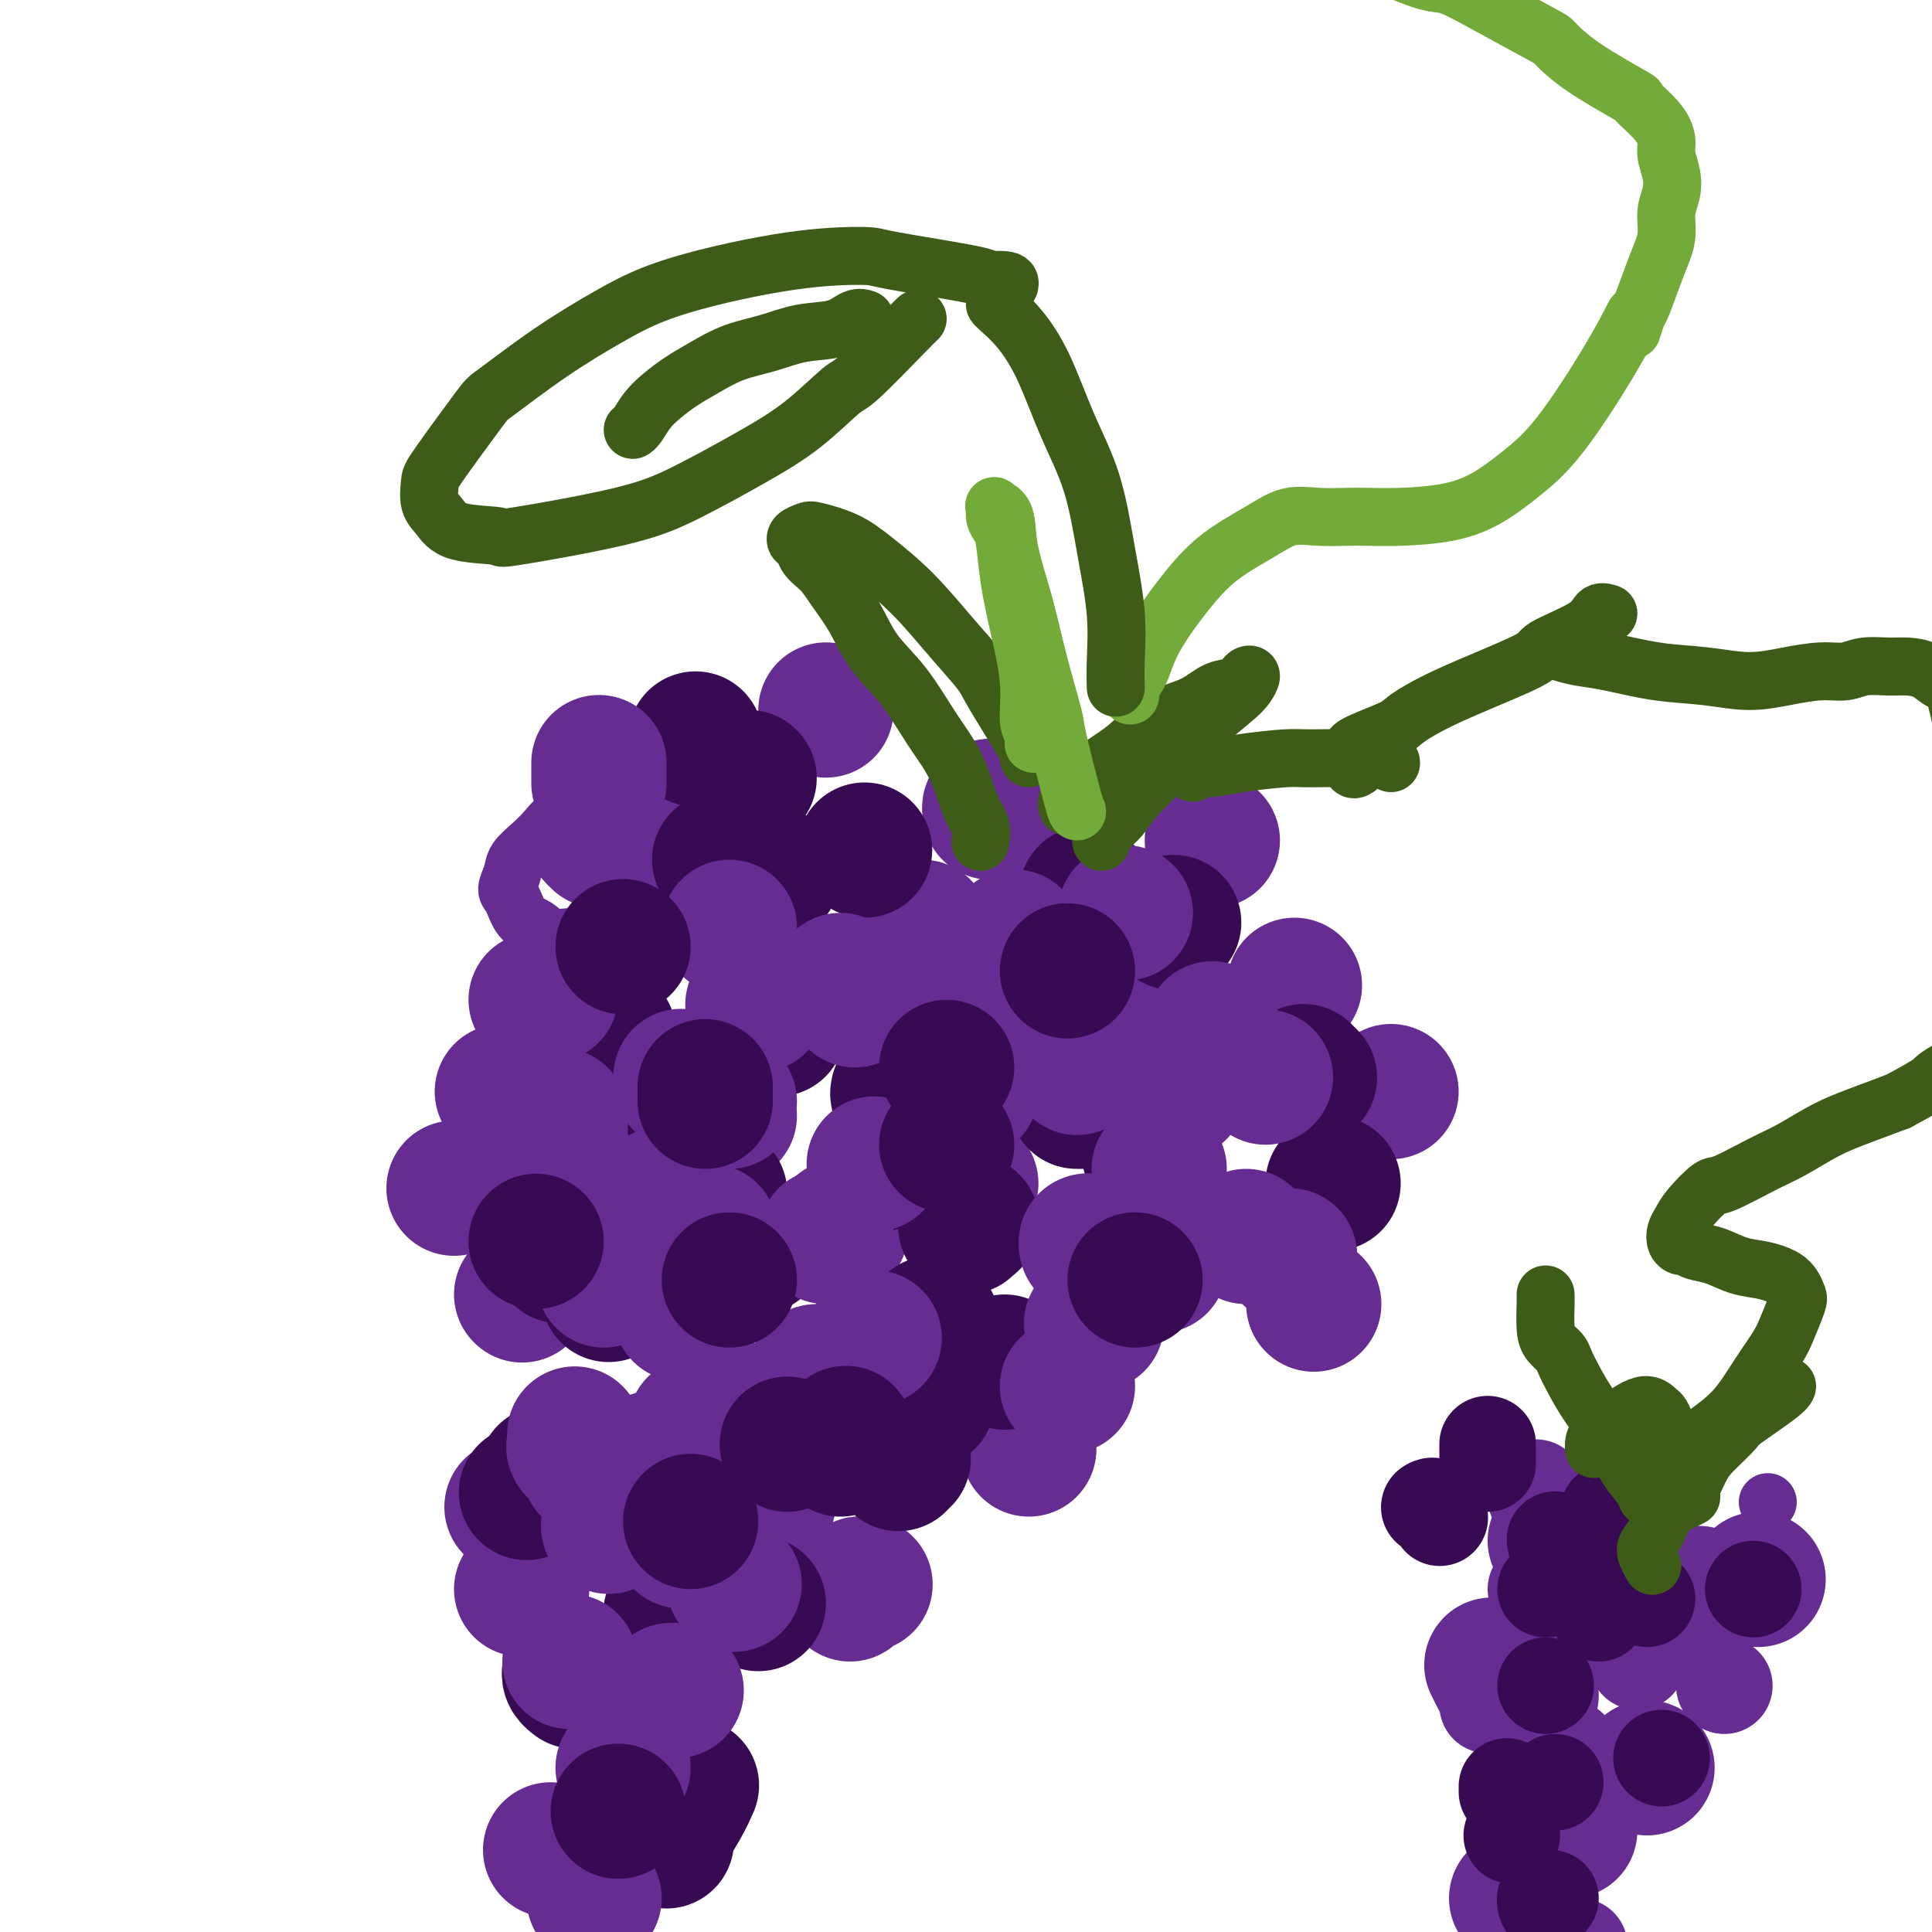 <svg viewBox='0 0 400 400' version='1.1' xmlns='http://www.w3.org/2000/svg' xmlns:xlink='http://www.w3.org/1999/xlink'><g fill='none' stroke='#672C91' stroke-width='12' stroke-linecap='round' stroke-linejoin='round'><path d='M121,167c-0.578,0.381 -1.157,0.763 -2,1c-0.843,0.237 -1.952,0.331 -3,1c-1.048,0.669 -2.037,1.913 -3,3c-0.963,1.087 -1.902,2.018 -3,3c-1.098,0.982 -2.356,2.014 -3,3c-0.644,0.986 -0.675,1.926 -1,3c-0.325,1.074 -0.944,2.281 -1,3c-0.056,0.719 0.453,0.949 1,2c0.547,1.051 1.134,2.923 2,4c0.866,1.077 2.012,1.360 3,2c0.988,0.640 1.818,1.635 3,2c1.182,0.365 2.716,0.098 4,0c1.284,-0.098 2.316,-0.026 4,0c1.684,0.026 4.018,0.007 6,0c1.982,-0.007 3.610,-0.002 5,0c1.390,0.002 2.540,0.001 3,0c0.460,-0.001 0.230,-0.000 0,0'/></g>
<g fill='none' stroke='#672C91' stroke-width='28' stroke-linecap='round' stroke-linejoin='round'><path d='M135,165c0.000,0.000 0.000,0.000 0,0c0.000,0.000 0.000,0.000 0,0c0.000,0.000 0.000,0.000 0,0'/><path d='M123,173c0.000,0.000 0.000,0.000 0,0c0.000,0.000 0.000,0.000 0,0'/><path d='M124,174c0.000,0.000 0.000,0.000 0,0c0.000,0.000 0.000,0.000 0,0'/><path d='M133,184c0.000,0.000 0.000,0.000 0,0c0.000,0.000 0.000,0.000 0,0'/><path d='M191,192c0.000,0.000 0.000,0.000 0,0c0.000,0.000 0.000,0.000 0,0c0.000,-0.000 0.000,0.000 0,0'/><path d='M211,208c0.000,0.000 0.000,0.000 0,0c0.000,0.000 0.000,0.000 0,0'/><path d='M201,245c0.000,0.000 0.000,0.000 0,0c0.000,0.000 0.000,0.000 0,0'/><path d='M137,226c0.000,0.000 0.000,0.000 0,0c0.000,0.000 0.000,0.000 0,0'/><path d='M94,246c0.000,0.000 0.000,0.000 0,0c0.000,0.000 0.000,0.000 0,0'/><path d='M129,307c0.000,0.000 0.000,0.000 0,0c0.000,0.000 0.000,0.000 0,0c0.000,0.000 0.000,0.000 0,0c0.000,0.000 0.000,0.000 0,0'/><path d='M158,312c-0.111,0.111 -0.222,0.222 0,0c0.222,-0.222 0.778,-0.778 1,-1c0.222,-0.222 0.111,-0.111 0,0'/><path d='M174,255c0.000,-0.417 0.000,-0.833 0,-1c0.000,-0.167 0.000,-0.083 0,0'/><path d='M151,231c0.000,0.000 0.000,0.000 0,0c0.000,0.000 0.000,0.000 0,0'/><path d='M135,302c0.000,0.000 0.000,0.000 0,0c0.000,0.000 0.000,0.000 0,0c0.000,0.000 0.000,0.000 0,0'/><path d='M108,329c0.000,0.000 0.000,0.000 0,0c0.000,0.000 0.000,0.000 0,0'/><path d='M108,268c0.000,0.000 0.100,0.100 0.1,0.1'/><path d='M111,207c0.000,0.000 0.000,0.000 0,0c0.000,0.000 0.000,0.000 0,0'/><path d='M154,185c0.000,0.000 0.000,0.000 0,0c0.000,0.000 0.000,0.000 0,0'/><path d='M233,211c0.000,0.000 0.000,0.000 0,0c0.000,0.000 0.000,0.000 0,0'/><path d='M288,226c0.000,0.000 0.000,0.000 0,0c0.000,0.000 0.000,0.000 0,0'/><path d='M272,270c0.000,0.000 0.000,0.000 0,0c0.000,0.000 0.000,0.000 0,0'/><path d='M213,300c0.000,0.000 0.000,0.000 0,0c0.000,0.000 0.000,0.000 0,0'/><path d='M179,328c0.091,0.032 0.182,0.065 0,0c-0.182,-0.065 -0.637,-0.227 -1,0c-0.363,0.227 -0.633,0.844 -1,1c-0.367,0.156 -0.829,-0.150 -1,0c-0.171,0.150 -0.049,0.757 0,1c0.049,0.243 0.024,0.121 0,0'/><path d='M135,362c0.000,0.000 0.000,0.000 0,0c0.000,0.000 0.000,0.000 0,0'/><path d='M114,383c0.000,0.000 0.000,0.000 0,0c0.000,0.000 0.000,0.000 0,0'/><path d='M106,312c0.000,0.000 0.000,0.000 0,0c0.000,0.000 0.000,0.000 0,0'/><path d='M104,226c0.000,0.000 0.000,0.000 0,0c0.000,0.000 0.000,0.000 0,0'/><path d='M146,172c0.000,0.113 0.000,0.226 0,0c0.000,-0.226 0.000,-0.792 0,-1c0.000,-0.208 0.000,-0.060 0,0c0.000,0.060 0.000,0.030 0,0'/><path d='M171,147c0.000,0.000 0.000,0.000 0,0c0.000,0.000 0.000,0.000 0,0'/><path d='M205,168c0.030,0.113 0.060,0.226 0,0c-0.060,-0.226 -0.208,-0.792 0,-1c0.208,-0.208 0.774,-0.060 1,0c0.226,0.060 0.113,0.030 0,0'/><path d='M251,174c0.000,0.000 0.000,0.000 0,0c0.000,0.000 0.000,0.000 0,0'/><path d='M268,204c0.000,0.000 0.000,0.000 0,0c0.000,0.000 0.000,0.000 0,0'/></g>
<g fill='none' stroke='#370A53' stroke-width='28' stroke-linecap='round' stroke-linejoin='round'><path d='M238,239c0.000,0.000 0.000,0.000 0,0c0.000,0.000 0.000,0.000 0,0'/><path d='M193,274c0.000,0.000 0.000,0.000 0,0c0.000,0.000 0.000,0.000 0,0'/><path d='M187,302c-0.423,0.030 -0.845,0.060 -1,0c-0.155,-0.060 -0.042,-0.208 0,0c0.042,0.208 0.012,0.774 0,1c-0.012,0.226 -0.006,0.113 0,0'/><path d='M146,294c0.000,0.000 0.000,0.000 0,0c0.000,0.000 0.000,0.000 0,0'/><path d='M161,213c0.000,0.000 0.000,0.000 0,0c0.000,0.000 0.000,0.000 0,0'/><path d='M125,222c0.000,0.000 0.000,0.000 0,0c0.000,0.000 0.000,0.000 0,0'/><path d='M119,297c0.000,0.219 0.000,0.437 0,1c0.000,0.563 0.000,1.470 0,2c0.000,0.530 0.000,0.681 0,1c0.000,0.319 -0.000,0.805 0,1c0.000,0.195 0.000,0.097 0,0'/><path d='M118,346c0.030,-0.083 0.060,-0.167 0,0c-0.060,0.167 -0.208,0.583 0,1c0.208,0.417 0.774,0.833 1,1c0.226,0.167 0.113,0.083 0,0'/><path d='M138,381c-0.020,0.115 -0.040,0.230 0,0c0.040,-0.230 0.141,-0.805 0,-1c-0.141,-0.195 -0.522,-0.011 0,-1c0.522,-0.989 1.948,-3.151 3,-5c1.052,-1.849 1.729,-3.385 2,-4c0.271,-0.615 0.135,-0.307 0,0'/><path d='M145,295c0.000,0.000 0.000,0.000 0,0c0.000,0.000 0.000,0.000 0,0'/><path d='M126,268c0.000,0.000 0.000,0.000 0,0c0.000,0.000 0.000,0.000 0,0'/><path d='M186,227c-0.111,-0.422 -0.222,-0.844 0,-1c0.222,-0.156 0.778,-0.044 1,0c0.222,0.044 0.111,0.022 0,0'/><path d='M223,228c-0.008,0.000 -0.016,0.000 0,0c0.016,0.000 0.056,0.000 0,0c-0.056,0.000 -0.207,-0.000 0,0c0.207,0.000 0.774,0.000 1,0c0.226,-0.000 0.113,0.000 0,0'/><path d='M231,257c0.000,0.000 0.000,0.000 0,0c0.000,0.000 0.000,0.000 0,0c0.000,0.000 0.000,0.000 0,0'/><path d='M201,253c0.113,0.030 0.226,0.060 0,0c-0.226,-0.060 -0.792,-0.208 -1,0c-0.208,0.208 -0.060,0.774 0,1c0.060,0.226 0.030,0.113 0,0'/><path d='M139,335c0.030,-0.452 0.060,-0.905 0,-1c-0.060,-0.095 -0.208,0.167 0,0c0.208,-0.167 0.774,-0.762 1,-1c0.226,-0.238 0.113,-0.119 0,0'/><path d='M157,258c0.000,0.000 0.000,0.000 0,0c0.000,0.000 0.000,0.000 0,0'/><path d='M160,181c0.000,0.000 0.000,0.000 0,0c0.000,0.000 0.000,0.000 0,0'/><path d='M179,176c0.000,0.000 0.000,0.000 0,0c0.000,0.000 0.000,0.000 0,0'/><path d='M243,191c0.000,0.000 0.000,0.000 0,0c0.000,0.000 0.000,0.000 0,0'/><path d='M270,222c-0.111,-0.111 -0.222,-0.222 0,0c0.222,0.222 0.778,0.778 1,1c0.222,0.222 0.111,0.111 0,0'/><path d='M144,153c0.000,0.000 0.000,0.000 0,0c0.000,0.000 0.000,0.000 0,0'/><path d='M155,161c0.000,0.000 0.100,0.100 0.1,0.1'/><path d='M146,248c0.000,0.000 0.000,0.000 0,0c0.000,0.000 0.000,0.000 0,0'/><path d='M117,259c0.113,0.030 0.226,0.060 0,0c-0.226,-0.060 -0.792,-0.208 -1,0c-0.208,0.208 -0.060,0.774 0,1c0.060,0.226 0.030,0.113 0,0'/><path d='M109,309c0.000,0.000 0.000,0.000 0,0c0.000,0.000 0.000,0.000 0,0'/><path d='M149,247c0.000,0.000 0.000,0.000 0,0c0.000,0.000 0.000,0.000 0,0'/><path d='M182,241c0.000,0.000 0.000,0.000 0,0c0.000,0.000 0.000,0.000 0,0'/><path d='M148,297c-0.111,0.000 -0.222,0.000 0,0c0.222,0.000 0.778,0.000 1,0c0.222,0.000 0.111,0.000 0,0'/><path d='M225,185c0.000,0.000 0.000,0.000 0,0c0.000,0.000 0.000,0.000 0,0'/><path d='M126,214c0.000,0.000 0.000,0.000 0,0c0.000,0.000 0.000,0.000 0,0'/><path d='M236,258c0.000,0.000 0.000,0.000 0,0c0.000,0.000 0.000,0.000 0,0'/><path d='M276,245c0.000,0.000 0.000,0.000 0,0c0.000,0.000 0.000,0.000 0,0'/><path d='M208,282c0.000,0.000 0.000,0.000 0,0c0.000,0.000 -0.000,0.000 0,0c0.000,0.000 0.000,0.000 0,0'/><path d='M192,290c0.000,0.000 0.000,0.000 0,0c0.000,0.000 0.000,0.000 0,0'/><path d='M157,332c0.000,0.000 0.000,0.000 0,0c0.000,0.000 0.000,0.000 0,0'/><path d='M113,305c0.000,0.000 0.000,0.000 0,0c0.000,0.000 0.000,0.000 0,0'/><path d='M146,253c0.000,0.000 0.000,0.000 0,0c0.000,0.000 0.000,0.000 0,0'/><path d='M149,178c0.000,0.000 0.000,0.000 0,0c0.000,0.000 0.000,0.000 0,0'/></g>
<g fill='none' stroke='#672C91' stroke-width='28' stroke-linecap='round' stroke-linejoin='round'><path d='M124,158c0.000,-0.099 0.000,-0.198 0,0c0.000,0.198 0.000,0.692 0,1c-0.000,0.308 0.000,0.429 0,1c0.000,0.571 -0.000,1.592 0,2c0.000,0.408 0.000,0.204 0,0'/><path d='M151,228c0.000,0.000 0.000,0.000 0,0c0.000,0.000 0.000,0.000 0,0'/><path d='M144,259c0.000,0.030 0.000,0.060 0,0c0.000,-0.060 0.000,-0.208 0,0c0.000,0.208 0.000,0.774 0,1c0.000,0.226 0.000,0.113 0,0'/><path d='M154,294c0.000,-0.844 0.000,-1.689 0,-2c0.000,-0.311 0.000,-0.089 0,0c0.000,0.089 0.000,0.044 0,0'/><path d='M181,241c0.000,0.000 0.000,0.000 0,0c0.000,0.000 0.000,0.000 0,0c0.000,-0.000 0.000,0.000 0,0c-0.000,0.000 0.000,0.000 0,0'/><path d='M210,194c0.000,0.000 0.000,0.000 0,0c0.000,0.000 0.000,0.000 0,0c0.000,0.000 0.000,0.000 0,0'/><path d='M151,192c0.000,0.000 0.000,0.000 0,0c0.000,0.000 0.000,0.000 0,0'/><path d='M156,208c-0.111,0.000 -0.222,0.000 0,0c0.222,0.000 0.778,-0.000 1,0c0.222,0.000 0.111,0.000 0,0'/><path d='M233,189c0.000,0.000 0.000,0.000 0,0c0.000,0.000 0.000,0.000 0,0'/><path d='M225,258c-0.111,-0.422 -0.222,-0.844 0,-1c0.222,-0.156 0.778,-0.044 1,0c0.222,0.044 0.111,0.022 0,0'/><path d='M262,223c0.000,0.000 0.000,0.000 0,0c0.000,0.000 0.000,0.000 0,0'/><path d='M245,255c0.000,0.000 0.000,0.000 0,0c0.000,0.000 0.000,0.000 0,0'/><path d='M227,274c-0.417,0.000 -0.833,0.000 -1,0c-0.167,0.000 -0.083,0.000 0,0'/><path d='M195,206c0.000,0.000 0.000,0.000 0,0c0.000,0.000 0.000,0.000 0,0'/><path d='M171,256c0.000,0.000 0.000,0.000 0,0c0.000,0.000 0.000,0.000 0,0c-0.000,0.000 0.000,0.000 0,0'/><path d='M181,277c0.000,0.000 0.000,0.000 0,0c0.000,0.000 0.000,0.000 0,0'/><path d='M135,251c0.000,-0.452 0.000,-0.905 0,-1c0.000,-0.095 0.000,0.167 0,0c0.000,-0.167 0.000,-0.762 0,-1c0.000,-0.238 0.000,-0.119 0,0'/><path d='M141,223c0.000,-0.111 0.000,-0.222 0,0c0.000,0.222 0.000,0.778 0,1c0.000,0.222 0.000,0.111 0,0'/><path d='M126,316c0.000,0.000 0.000,0.000 0,0c0.000,0.000 0.000,0.000 0,0c0.000,0.000 0.000,0.000 0,0'/><path d='M141,319c0.311,0.000 0.622,0.000 1,0c0.378,0.000 0.822,0.000 1,0c0.178,0.000 0.089,0.000 0,0'/><path d='M224,220c0.000,0.000 0.000,0.000 0,0c0.000,0.000 0.000,0.000 0,0'/><path d='M251,213c0.000,0.000 0.000,0.000 0,0c0.000,0.000 0.000,0.000 0,0c-0.000,-0.000 0.000,0.000 0,0'/><path d='M205,200c-0.833,0.000 -1.667,0.000 -2,0c-0.333,0.000 -0.167,0.000 0,0'/><path d='M174,203c-0.196,0.226 -0.393,0.452 0,1c0.393,0.548 1.375,1.417 2,2c0.625,0.583 0.893,0.881 1,1c0.107,0.119 0.054,0.060 0,0'/><path d='M169,284c0.000,0.000 0.000,0.000 0,0c0.000,0.000 0.000,0.000 0,0'/><path d='M147,255c0.000,0.000 0.000,0.000 0,0c0.000,0.000 0.000,0.000 0,0'/><path d='M116,231c0.000,0.369 0.000,0.738 0,1c0.000,0.262 0.000,0.417 0,1c0.000,0.583 0.000,1.595 0,2c0.000,0.405 0.000,0.202 0,0'/><path d='M119,297c0.004,-0.088 0.008,-0.176 0,0c-0.008,0.176 -0.026,0.615 0,1c0.026,0.385 0.098,0.716 0,1c-0.098,0.284 -0.367,0.519 0,1c0.367,0.481 1.368,1.206 2,2c0.632,0.794 0.895,1.655 1,2c0.105,0.345 0.053,0.172 0,0'/><path d='M118,344c0.000,0.000 0.000,0.000 0,0c0.000,0.000 0.000,0.000 0,0'/><path d='M244,226c0.000,0.000 0.000,0.000 0,0c0.000,0.000 0.000,0.000 0,0'/><path d='M152,328c0.000,0.000 0.000,0.000 0,0c0.000,0.000 0.000,0.000 0,0c0.000,-0.000 0.000,0.000 0,0'/><path d='M240,262c0.000,0.000 0.000,0.000 0,0c0.000,0.000 -0.000,0.000 0,0c0.000,0.000 0.000,0.000 0,0c0.000,0.000 0.000,0.000 0,0'/><path d='M139,350c-0.008,0.000 -0.016,0.000 0,0c0.016,0.000 0.056,0.000 0,0c-0.056,0.000 -0.207,0.000 0,0c0.207,0.000 0.774,0.000 1,0c0.226,0.000 0.113,0.000 0,0'/><path d='M129,366c0.000,0.000 0.000,0.000 0,0c0.000,0.000 0.000,0.000 0,0c-0.000,0.000 0.000,0.000 0,0'/><path d='M122,410c0.000,0.000 0.000,0.000 0,0c0.000,0.000 0.000,0.000 0,0c-0.000,0.000 0.000,0.000 0,0'/><path d='M141,270c0.000,0.311 0.000,0.622 0,1c0.000,0.378 0.000,0.822 0,1c0.000,0.178 0.000,0.089 0,0'/><path d='M144,295c0.000,0.000 0.000,0.000 0,0c0.000,0.000 0.000,0.000 0,0c0.000,0.000 0.000,0.000 0,0c0.000,0.000 0.000,0.000 0,0'/><path d='M123,393c0.000,0.000 0.000,0.000 0,0c0.000,0.000 0.000,0.000 0,0'/><path d='M120,383c0.000,0.000 0.000,0.000 0,0c0.000,0.000 0.000,0.000 0,0'/><path d='M125,265c0.000,0.000 0.000,0.000 0,0c0.000,0.000 0.000,0.000 0,0'/><path d='M201,226c0.000,0.000 0.000,0.000 0,0c0.000,0.000 -0.000,0.000 0,0c0.000,0.000 0.000,0.000 0,0'/><path d='M223,221c0.000,0.000 0.000,0.000 0,0c0.000,0.000 0.000,0.000 0,0'/><path d='M114,206c0.000,0.000 0.000,0.000 0,0c0.000,0.000 0.000,0.000 0,0'/><path d='M240,242c0.000,0.000 0.000,0.000 0,0c0.000,0.000 0.000,0.000 0,0'/><path d='M258,256c0.000,0.000 0.000,0.000 0,0c0.000,0.000 0.000,0.000 0,0'/><path d='M267,260c0.000,0.000 0.000,0.000 0,0c0.000,0.000 0.000,0.000 0,0'/><path d='M221,287c0.000,0.000 0.000,0.000 0,0c0.000,0.000 0.000,0.000 0,0'/></g>
<g fill='none' stroke='#370A53' stroke-width='28' stroke-linecap='round' stroke-linejoin='round'><path d='M196,237c0.000,0.000 0.000,0.000 0,0c0.000,0.000 0.000,0.000 0,0'/><path d='M175,297c0.113,-0.196 0.226,-0.393 0,0c-0.226,0.393 -0.792,1.375 -1,2c-0.208,0.625 -0.060,0.893 0,1c0.060,0.107 0.030,0.054 0,0'/><path d='M196,221c0.000,0.000 0.000,0.000 0,0c0.000,0.000 0.000,0.000 0,0'/><path d='M146,225c0.000,0.339 0.000,0.679 0,1c0.000,0.321 0.000,0.625 0,1c0.000,0.375 0.000,0.821 0,1c0.000,0.179 0.000,0.089 0,0'/><path d='M143,315c0.000,0.000 0.000,0.000 0,0c0.000,0.000 0.000,0.000 0,0'/><path d='M128,375c0.000,0.000 0.000,0.000 0,0c0.000,0.000 0.000,0.000 0,0c0.000,0.000 0.000,0.000 0,0c0.000,-0.000 0.000,0.000 0,0c0.000,0.000 0.000,0.000 0,0'/><path d='M111,257c0.000,0.000 0.000,0.000 0,0c0.000,0.000 0.000,0.000 0,0'/><path d='M163,299c0.000,0.000 0.000,0.000 0,0c0.000,0.000 0.000,0.000 0,0'/><path d='M221,201c0.000,0.000 0.000,0.000 0,0c0.000,0.000 0.000,-0.000 0,0c0.000,0.000 0.000,0.000 0,0'/><path d='M151,265c0.000,0.000 0.000,0.000 0,0c0.000,0.000 0.000,0.000 0,0'/><path d='M235,265c0.000,0.000 0.000,0.000 0,0c0.000,0.000 0.000,0.000 0,0'/><path d='M129,196c0.000,0.000 0.000,0.000 0,0c0.000,0.000 0.000,0.000 0,0'/></g>
<g fill='none' stroke='#3D5C18' stroke-width='12' stroke-linecap='round' stroke-linejoin='round'><path d='M203,174c-0.044,0.270 -0.089,0.541 0,0c0.089,-0.541 0.311,-1.893 0,-3c-0.311,-1.107 -1.157,-1.970 -2,-4c-0.843,-2.030 -1.684,-5.227 -3,-8c-1.316,-2.773 -3.108,-5.123 -5,-8c-1.892,-2.877 -3.885,-6.283 -6,-9c-2.115,-2.717 -4.353,-4.747 -6,-7c-1.647,-2.253 -2.703,-4.731 -4,-7c-1.297,-2.269 -2.834,-4.330 -4,-6c-1.166,-1.670 -1.960,-2.948 -3,-4c-1.040,-1.052 -2.324,-1.879 -3,-3c-0.676,-1.121 -0.742,-2.536 -1,-3c-0.258,-0.464 -0.706,0.024 -1,0c-0.294,-0.024 -0.434,-0.561 0,-1c0.434,-0.439 1.443,-0.782 2,-1c0.557,-0.218 0.664,-0.311 2,0c1.336,0.311 3.902,1.028 6,2c2.098,0.972 3.727,2.200 6,4c2.273,1.800 5.191,4.174 8,7c2.809,2.826 5.509,6.106 8,9c2.491,2.894 4.772,5.403 6,7c1.228,1.597 1.401,2.284 3,5c1.599,2.716 4.623,7.462 6,10c1.377,2.538 1.108,2.868 1,3c-0.108,0.132 -0.054,0.066 0,0'/><path d='M221,167c0.048,0.077 0.097,0.155 0,0c-0.097,-0.155 -0.339,-0.541 0,-1c0.339,-0.459 1.258,-0.989 2,-2c0.742,-1.011 1.306,-2.502 3,-4c1.694,-1.498 4.516,-3.002 7,-5c2.484,-1.998 4.630,-4.490 7,-6c2.370,-1.510 4.965,-2.038 7,-3c2.035,-0.962 3.509,-2.357 5,-3c1.491,-0.643 2.998,-0.534 4,-1c1.002,-0.466 1.501,-1.505 2,-2c0.499,-0.495 1.000,-0.445 1,0c0.000,0.445 -0.500,1.283 -1,2c-0.500,0.717 -1.000,1.311 -3,3c-2.000,1.689 -5.499,4.472 -7,6c-1.501,1.528 -1.005,1.800 -3,4c-1.995,2.200 -6.482,6.328 -9,9c-2.518,2.672 -3.068,3.886 -4,5c-0.932,1.114 -2.246,2.127 -3,3c-0.754,0.873 -0.948,1.607 -1,2c-0.052,0.393 0.038,0.446 0,0c-0.038,-0.446 -0.202,-1.389 0,-2c0.202,-0.611 0.772,-0.889 1,-1c0.228,-0.111 0.114,-0.056 0,0'/><path d='M247,160c0.198,-0.445 0.395,-0.889 1,-1c0.605,-0.111 1.616,0.113 3,0c1.384,-0.113 3.141,-0.562 6,-1c2.859,-0.438 6.818,-0.863 9,-1c2.182,-0.137 2.585,0.015 6,0c3.415,-0.015 9.843,-0.196 13,0c3.157,0.196 3.045,0.770 3,1c-0.045,0.230 -0.022,0.115 0,0'/></g>
<g fill='none' stroke='#73AB3A' stroke-width='12' stroke-linecap='round' stroke-linejoin='round'><path d='M214,154c0.126,-0.676 0.251,-1.353 0,-2c-0.251,-0.647 -0.879,-1.265 -1,-3c-0.121,-1.735 0.266,-4.586 0,-8c-0.266,-3.414 -1.186,-7.390 -2,-11c-0.814,-3.610 -1.524,-6.856 -2,-10c-0.476,-3.144 -0.718,-6.188 -1,-8c-0.282,-1.812 -0.604,-2.392 -1,-3c-0.396,-0.608 -0.865,-1.245 -1,-2c-0.135,-0.755 0.064,-1.628 0,-2c-0.064,-0.372 -0.391,-0.244 0,0c0.391,0.244 1.499,0.605 2,2c0.501,1.395 0.394,3.824 1,7c0.606,3.176 1.924,7.100 3,11c1.076,3.900 1.910,7.777 3,12c1.090,4.223 2.436,8.792 3,11c0.564,2.208 0.347,2.056 1,5c0.653,2.944 2.176,8.985 3,12c0.824,3.015 0.950,3.004 1,3c0.050,-0.004 0.025,-0.002 0,0'/><path d='M234,144c0.049,-0.362 0.097,-0.724 0,-1c-0.097,-0.276 -0.340,-0.467 0,-1c0.340,-0.533 1.261,-1.409 2,-3c0.739,-1.591 1.294,-3.898 3,-7c1.706,-3.102 4.562,-6.999 7,-10c2.438,-3.001 4.459,-5.105 7,-7c2.541,-1.895 5.601,-3.580 8,-5c2.399,-1.420 4.135,-2.576 6,-3c1.865,-0.424 3.858,-0.115 6,0c2.142,0.115 4.433,0.037 6,0c1.567,-0.037 2.409,-0.035 4,0c1.591,0.035 3.933,0.101 7,0c3.067,-0.101 6.861,-0.368 10,-1c3.139,-0.632 5.623,-1.627 8,-3c2.377,-1.373 4.648,-3.122 7,-5c2.352,-1.878 4.785,-3.885 8,-8c3.215,-4.115 7.212,-10.339 10,-15c2.788,-4.661 4.368,-7.760 5,-9c0.632,-1.240 0.316,-0.620 0,0'/></g>
<g fill='none' stroke='#3D5C18' stroke-width='12' stroke-linecap='round' stroke-linejoin='round'><path d='M209,59c0.100,-0.431 0.201,-0.862 -1,-1c-1.201,-0.138 -3.703,0.015 -4,0c-0.297,-0.015 1.611,-0.200 -2,-1c-3.611,-0.800 -12.743,-2.216 -17,-3c-4.257,-0.784 -3.641,-0.938 -6,-1c-2.359,-0.062 -7.694,-0.034 -15,1c-7.306,1.034 -16.585,3.073 -23,5c-6.415,1.927 -9.968,3.742 -14,6c-4.032,2.258 -8.544,4.959 -13,8c-4.456,3.041 -8.856,6.421 -11,8c-2.144,1.579 -2.033,1.356 -4,4c-1.967,2.644 -6.013,8.155 -8,11c-1.987,2.845 -1.917,3.024 -2,4c-0.083,0.976 -0.320,2.748 0,4c0.320,1.252 1.197,1.984 2,3c0.803,1.016 1.531,2.315 4,3c2.469,0.685 6.680,0.755 8,1c1.320,0.245 -0.251,0.667 4,0c4.251,-0.667 14.323,-2.421 21,-4c6.677,-1.579 9.960,-2.983 14,-5c4.040,-2.017 8.837,-4.648 13,-7c4.163,-2.352 7.694,-4.424 11,-7c3.306,-2.576 6.389,-5.657 8,-7c1.611,-1.343 1.751,-0.948 4,-3c2.249,-2.052 6.605,-6.553 9,-9c2.395,-2.447 2.827,-2.842 3,-3c0.173,-0.158 0.086,-0.079 0,0'/><path d='M206,63c0.006,0.010 0.013,0.019 0,0c-0.013,-0.019 -0.045,-0.068 0,0c0.045,0.068 0.168,0.251 1,1c0.832,0.749 2.372,2.063 4,4c1.628,1.937 3.344,4.495 5,8c1.656,3.505 3.253,7.955 5,12c1.747,4.045 3.645,7.683 5,12c1.355,4.317 2.167,9.311 3,14c0.833,4.689 1.687,9.071 2,13c0.313,3.929 0.084,7.404 0,10c-0.084,2.596 -0.024,4.313 0,5c0.024,0.687 0.012,0.343 0,0'/><path d='M179,66c-0.003,-0.001 -0.006,-0.002 0,0c0.006,0.002 0.020,0.008 0,0c-0.020,-0.008 -0.075,-0.028 0,0c0.075,0.028 0.280,0.105 0,0c-0.280,-0.105 -1.045,-0.391 -2,0c-0.955,0.391 -2.099,1.459 -4,2c-1.901,0.541 -4.560,0.557 -7,1c-2.440,0.443 -4.663,1.315 -7,2c-2.337,0.685 -4.790,1.183 -7,2c-2.210,0.817 -4.178,1.952 -6,3c-1.822,1.048 -3.497,2.008 -5,3c-1.503,0.992 -2.834,2.017 -4,3c-1.166,0.983 -2.168,1.923 -3,3c-0.832,1.077 -1.493,2.290 -2,3c-0.507,0.710 -0.859,0.917 -1,1c-0.141,0.083 -0.070,0.041 0,0'/><path d='M323,135c1.249,0.365 2.498,0.729 4,1c1.502,0.271 3.256,0.448 6,1c2.744,0.552 6.477,1.478 10,2c3.523,0.522 6.837,0.638 10,1c3.163,0.362 6.175,0.969 9,1c2.825,0.031 5.462,-0.513 8,-1c2.538,-0.487 4.975,-0.915 7,-1c2.025,-0.085 3.637,0.175 5,0c1.363,-0.175 2.476,-0.785 4,-1c1.524,-0.215 3.458,-0.035 5,0c1.542,0.035 2.693,-0.076 4,0c1.307,0.076 2.771,0.338 4,1c1.229,0.662 2.223,1.725 3,2c0.777,0.275 1.335,-0.236 2,1c0.665,1.236 1.435,4.220 2,7c0.565,2.780 0.924,5.355 1,8c0.076,2.645 -0.131,5.359 0,8c0.131,2.641 0.601,5.209 1,9c0.399,3.791 0.726,8.803 1,11c0.274,2.197 0.494,1.577 1,6c0.506,4.423 1.299,13.890 2,20c0.701,6.110 1.312,8.865 2,12c0.688,3.135 1.455,6.652 2,9c0.545,2.348 0.870,3.528 1,4c0.130,0.472 0.065,0.236 0,0'/><path d='M333,127c-0.746,-0.230 -1.491,-0.460 -2,0c-0.509,0.460 -0.781,1.612 -3,3c-2.219,1.388 -6.385,3.014 -8,4c-1.615,0.986 -0.679,1.332 -4,3c-3.321,1.668 -10.900,4.658 -16,7c-5.100,2.342 -7.721,4.036 -9,5c-1.279,0.964 -1.215,1.197 -3,2c-1.785,0.803 -5.420,2.177 -7,3c-1.580,0.823 -1.104,1.097 -1,2c0.104,0.903 -0.164,2.435 0,3c0.164,0.565 0.761,0.161 1,0c0.239,-0.161 0.119,-0.081 0,0'/></g>
<g fill='none' stroke='#73AB3A' stroke-width='12' stroke-linecap='round' stroke-linejoin='round'><path d='M338,68c-0.103,0.333 -0.206,0.667 0,0c0.206,-0.667 0.720,-2.334 1,-3c0.280,-0.666 0.327,-0.330 1,-2c0.673,-1.670 1.971,-5.345 3,-8c1.029,-2.655 1.788,-4.290 2,-6c0.212,-1.710 -0.125,-3.496 0,-5c0.125,-1.504 0.710,-2.726 1,-4c0.290,-1.274 0.286,-2.602 0,-4c-0.286,-1.398 -0.853,-2.867 -1,-4c-0.147,-1.133 0.125,-1.929 0,-3c-0.125,-1.071 -0.647,-2.417 -2,-4c-1.353,-1.583 -3.538,-3.404 -4,-4c-0.462,-0.596 0.798,0.032 -1,-1c-1.798,-1.032 -6.656,-3.724 -10,-6c-3.344,-2.276 -5.176,-4.137 -6,-5c-0.824,-0.863 -0.642,-0.727 -3,-2c-2.358,-1.273 -7.258,-3.955 -11,-6c-3.742,-2.045 -6.328,-3.452 -8,-4c-1.672,-0.548 -2.430,-0.235 -5,-1c-2.570,-0.765 -6.952,-2.607 -10,-4c-3.048,-1.393 -4.761,-2.337 -7,-3c-2.239,-0.663 -5.002,-1.044 -7,-2c-1.998,-0.956 -3.230,-2.488 -4,-3c-0.770,-0.512 -1.077,-0.003 -2,-1c-0.923,-0.997 -2.461,-3.498 -4,-6'/><path d='M261,-23c-1.636,-2.756 -0.727,-4.646 0,-7c0.727,-2.354 1.273,-5.172 2,-7c0.727,-1.828 1.636,-2.665 2,-3c0.364,-0.335 0.182,-0.167 0,0'/></g>
<g fill='none' stroke='#672C91' stroke-width='12' stroke-linecap='round' stroke-linejoin='round'><path d='M338,310c0.000,0.000 0.000,0.000 0,0c0.000,0.000 0.000,0.000 0,0'/><path d='M314,347c0.000,0.000 0.000,0.000 0,0c0.000,0.000 0.000,0.000 0,0c0.000,0.000 0.000,0.000 0,0'/><path d='M313,395c0.000,0.000 0.000,0.000 0,0c0.000,0.000 0.000,0.000 0,0c0.000,0.000 0.000,0.000 0,0c0.000,0.000 0.000,0.000 0,0'/><path d='M325,384c-0.111,-0.422 -0.222,-0.844 0,-1c0.222,-0.156 0.778,-0.044 1,0c0.222,0.044 0.111,0.022 0,0'/><path d='M347,339c0.000,0.000 0.000,0.000 0,0c0.000,0.000 0.000,0.000 0,0c0.000,0.000 0.000,0.000 0,0c0.000,0.000 0.000,0.000 0,0'/><path d='M366,311c0.000,0.000 0.000,0.000 0,0c0.000,0.000 0.000,0.000 0,0'/><path d='M334,343c0.000,0.000 0.000,0.000 0,0c0.000,0.000 0.000,0.000 0,0c0.000,0.000 0.000,0.000 0,0'/><path d='M333,365c0.000,0.000 0.000,0.000 0,0c0.000,0.000 0.000,0.000 0,0c0.000,0.000 0.000,0.000 0,0c0.000,0.000 0.000,0.000 0,0'/><path d='M328,307c0.000,0.000 0.100,0.100 0.1,0.1'/><path d='M327,337c0.000,0.000 0.000,0.000 0,0c0.000,0.000 0.000,0.000 0,0'/><path d='M314,352c0.030,0.030 0.060,0.060 0,0c-0.060,-0.060 -0.208,-0.208 0,0c0.208,0.208 0.774,0.774 1,1c0.226,0.226 0.113,0.113 0,0'/></g>
<g fill='none' stroke='#672C91' stroke-width='28' stroke-linecap='round' stroke-linejoin='round'><path d='M335,324c0.000,0.000 0.000,0.000 0,0c0.000,0.000 0.000,0.000 0,0'/><path d='M322,319c0.000,0.000 0.000,0.000 0,0c0.000,0.000 0.000,0.000 0,0c0.000,0.000 0.000,-0.000 0,0c0.000,0.000 0.000,0.000 0,0'/><path d='M309,345c-0.113,-0.226 -0.226,-0.452 0,0c0.226,0.452 0.792,1.583 1,2c0.208,0.417 0.060,0.119 0,0c-0.060,-0.119 -0.030,-0.060 0,0'/><path d='M325,379c0.000,0.000 0.000,0.000 0,0c0.000,0.000 0.000,0.000 0,0'/><path d='M350,331c-0.083,0.113 -0.167,0.226 0,0c0.167,-0.226 0.583,-0.792 1,-1c0.417,-0.208 0.833,-0.060 1,0c0.167,0.060 0.083,0.030 0,0'/><path d='M364,327c0.000,0.000 0.000,0.000 0,0c0.000,0.000 0.000,0.000 0,0c0.000,0.000 0.000,0.000 0,0'/><path d='M331,314c0.000,0.000 0.000,0.000 0,0c0.000,0.000 0.000,0.000 0,0'/><path d='M341,366c0.000,0.000 0.000,0.000 0,0c0.000,0.000 0.000,0.000 0,0c0.000,0.000 0.000,0.000 0,0'/><path d='M317,351c0.000,0.000 0.000,0.000 0,0c0.000,0.000 0.000,0.000 0,0c0.000,0.000 0.000,0.000 0,0c0.000,0.000 0.000,0.000 0,0'/><path d='M314,393c0.000,0.000 0.000,0.000 0,0c0.000,0.000 0.000,0.000 0,0c0.000,0.000 0.000,0.000 0,0c0.000,-0.000 0.000,0.000 0,0'/></g>
<g fill='none' stroke='#672C91' stroke-width='20' stroke-linecap='round' stroke-linejoin='round'><path d='M318,342c0.000,0.000 0.000,0.000 0,0c0.000,0.000 0.000,0.000 0,0'/><path d='M321,380c0.000,0.000 0.000,0.000 0,0c0.000,0.000 0.000,0.000 0,0c-0.000,0.000 0.000,0.000 0,0'/><path d='M325,362c0.000,0.000 0.000,0.000 0,0c0.000,0.000 0.000,0.000 0,0c0.000,0.000 0.000,0.000 0,0'/><path d='M318,310c0.000,0.083 0.000,0.167 0,0c0.000,-0.167 0.000,-0.583 0,-1c0.000,-0.417 0.000,-0.833 0,-1c0.000,-0.167 0.000,-0.083 0,0'/><path d='M339,344c0.000,0.000 0.000,0.000 0,0c0.000,0.000 0.000,0.000 0,0'/><path d='M357,349c0.000,0.000 0.000,0.000 0,0c0.000,0.000 0.000,0.000 0,0c0.000,-0.000 0.000,0.000 0,0c0.000,0.000 0.000,0.000 0,0c-0.000,-0.000 0.000,0.000 0,0'/><path d='M323,381c0.000,0.000 0.000,0.000 0,0c0.000,0.000 0.000,0.000 0,0c0.000,0.000 0.000,0.000 0,0'/><path d='M327,403c0.000,0.000 0.000,0.000 0,0c0.000,0.000 0.000,0.000 0,0'/><path d='M318,329c0.000,0.000 0.000,0.000 0,0c0.000,0.000 0.000,0.000 0,0c0.000,0.000 0.000,0.000 0,0'/><path d='M323,310c0.000,0.000 0.000,0.000 0,0c0.000,0.000 0.000,0.000 0,0'/><path d='M308,353c0.000,0.000 0.000,0.000 0,0c0.000,0.000 0.000,0.000 0,0c0.000,0.000 0.000,0.000 0,0'/><path d='M325,364c0.030,0.000 0.060,0.000 0,0c-0.060,0.000 -0.208,0.000 0,0c0.208,0.000 0.774,0.000 1,0c0.226,0.000 0.113,0.000 0,0'/></g>
<g fill='none' stroke='#370A53' stroke-width='20' stroke-linecap='round' stroke-linejoin='round'><path d='M335,328c0.000,0.000 0.000,0.000 0,0c0.000,0.000 0.000,0.000 0,0c-0.000,-0.000 0.000,0.000 0,0'/><path d='M320,329c0.000,0.000 0.000,0.000 0,0c0.000,0.000 0.000,0.000 0,0c0.000,0.000 0.000,0.000 0,0'/><path d='M296,312c-0.006,0.004 -0.012,0.009 0,0c0.012,-0.009 0.042,-0.030 0,0c-0.042,0.030 -0.156,0.111 0,0c0.156,-0.111 0.580,-0.415 1,0c0.420,0.415 0.834,1.547 1,2c0.166,0.453 0.083,0.226 0,0'/><path d='M322,369c0.000,0.000 0.000,0.000 0,0c0.000,0.000 0.000,0.000 0,0'/><path d='M313,380c0.000,0.000 0.000,0.000 0,0c0.000,0.000 0.000,0.000 0,0'/><path d='M341,331c0.000,0.000 0.000,0.000 0,0c0.000,0.000 0.000,0.000 0,0'/><path d='M363,329c0.000,0.000 0.000,0.000 0,0c0.000,0.000 0.000,0.000 0,0'/><path d='M333,313c0.000,0.000 0.000,0.000 0,0c0.000,0.000 0.000,0.000 0,0c0.000,0.000 0.000,0.000 0,0c0.000,0.000 0.000,0.000 0,0c0.000,0.000 0.000,0.000 0,0'/><path d='M322,319c-0.038,-0.212 -0.077,-0.424 0,0c0.077,0.424 0.268,1.485 1,2c0.732,0.515 2.005,0.485 3,1c0.995,0.515 1.713,1.576 2,2c0.287,0.424 0.144,0.212 0,0'/><path d='M344,364c0.000,0.000 0.000,0.000 0,0c0.000,0.000 0.000,0.000 0,0c0.000,0.000 0.000,0.000 0,0'/><path d='M331,334c0.000,0.000 0.000,0.000 0,0c0.000,0.000 0.000,0.000 0,0'/><path d='M308,299c0.000,0.226 0.000,0.452 0,1c0.000,0.548 0.000,1.417 0,2c0.000,0.583 0.000,0.881 0,1c0.000,0.119 0.000,0.060 0,0'/><path d='M320,349c0.000,0.000 0.000,0.000 0,0c0.000,0.000 0.000,0.000 0,0'/><path d='M312,370c0.000,-0.111 0.000,-0.222 0,0c0.000,0.222 0.000,0.778 0,1c0.000,0.222 0.000,0.111 0,0'/><path d='M320,394c-0.008,-0.030 -0.016,-0.061 0,0c0.016,0.061 0.056,0.212 0,0c-0.056,-0.212 -0.207,-0.788 0,-1c0.207,-0.212 0.774,-0.061 1,0c0.226,0.061 0.113,0.030 0,0'/></g>
<g fill='none' stroke='#3D5C18' stroke-width='12' stroke-linecap='round' stroke-linejoin='round'><path d='M347,301c-0.145,0.051 -0.290,0.101 0,0c0.290,-0.101 1.016,-0.355 2,-1c0.984,-0.645 2.227,-1.682 4,-3c1.773,-1.318 4.076,-2.917 6,-5c1.924,-2.083 3.469,-4.650 5,-7c1.531,-2.350 3.048,-4.481 4,-6c0.952,-1.519 1.340,-2.424 2,-4c0.660,-1.576 1.591,-3.822 2,-5c0.409,-1.178 0.294,-1.289 0,-2c-0.294,-0.711 -0.768,-2.021 -2,-3c-1.232,-0.979 -3.223,-1.625 -5,-2c-1.777,-0.375 -3.341,-0.478 -5,-1c-1.659,-0.522 -3.415,-1.463 -5,-2c-1.585,-0.537 -3.000,-0.672 -4,-1c-1.000,-0.328 -1.586,-0.850 -2,-1c-0.414,-0.150 -0.657,0.072 -1,0c-0.343,-0.072 -0.786,-0.437 -1,-1c-0.214,-0.563 -0.200,-1.324 0,-2c0.200,-0.676 0.587,-1.266 1,-2c0.413,-0.734 0.852,-1.612 2,-3c1.148,-1.388 3.004,-3.285 4,-4c0.996,-0.715 1.131,-0.249 3,-1c1.869,-0.751 5.473,-2.718 8,-4c2.527,-1.282 3.976,-1.880 6,-3c2.024,-1.120 4.622,-2.763 7,-4c2.378,-1.237 4.537,-2.068 7,-3c2.463,-0.932 5.232,-1.966 8,-3'/><path d='M393,228c8.088,-4.309 6.807,-4.083 8,-5c1.193,-0.917 4.860,-2.978 7,-4c2.140,-1.022 2.754,-1.006 3,-1c0.246,0.006 0.123,0.003 0,0'/><path d='M350,310c0.148,-0.079 0.295,-0.159 0,0c-0.295,0.159 -1.033,0.556 -2,1c-0.967,0.444 -2.164,0.935 -3,2c-0.836,1.065 -1.310,2.702 -2,4c-0.690,1.298 -1.597,2.255 -2,3c-0.403,0.745 -0.301,1.277 0,2c0.301,0.723 0.800,1.635 1,2c0.200,0.365 0.100,0.182 0,0'/><path d='M342,310c-0.375,0.151 -0.750,0.303 -1,0c-0.250,-0.303 -0.374,-1.059 -1,-2c-0.626,-0.941 -1.754,-2.066 -3,-4c-1.246,-1.934 -2.609,-4.678 -4,-7c-1.391,-2.322 -2.810,-4.221 -4,-6c-1.190,-1.779 -2.151,-3.436 -3,-5c-0.849,-1.564 -1.587,-3.035 -2,-4c-0.413,-0.965 -0.503,-1.425 -1,-2c-0.497,-0.575 -1.401,-1.265 -2,-2c-0.599,-0.735 -0.892,-1.517 -1,-3c-0.108,-1.483 -0.029,-3.669 0,-5c0.029,-1.331 0.008,-1.809 0,-2c-0.008,-0.191 -0.004,-0.096 0,0'/><path d='M330,300c-0.021,-0.256 -0.042,-0.512 0,-1c0.042,-0.488 0.148,-1.210 1,-2c0.852,-0.790 2.452,-1.650 3,-2c0.548,-0.350 0.046,-0.191 1,-1c0.954,-0.809 3.365,-2.586 5,-3c1.635,-0.414 2.495,0.534 3,1c0.505,0.466 0.656,0.450 1,1c0.344,0.550 0.881,1.667 1,3c0.119,1.333 -0.179,2.881 0,4c0.179,1.119 0.837,1.807 1,3c0.163,1.193 -0.167,2.889 0,4c0.167,1.111 0.831,1.638 1,2c0.169,0.362 -0.155,0.561 0,1c0.155,0.439 0.791,1.119 1,1c0.209,-0.119 -0.010,-1.037 0,-1c0.010,0.037 0.249,1.030 1,0c0.751,-1.030 2.015,-4.083 3,-6c0.985,-1.917 1.689,-2.700 3,-4c1.311,-1.300 3.227,-3.119 4,-4c0.773,-0.881 0.403,-0.824 2,-2c1.597,-1.176 5.161,-3.586 7,-5c1.839,-1.414 1.954,-1.833 2,-2c0.046,-0.167 0.023,-0.084 0,0'/></g>
</svg>